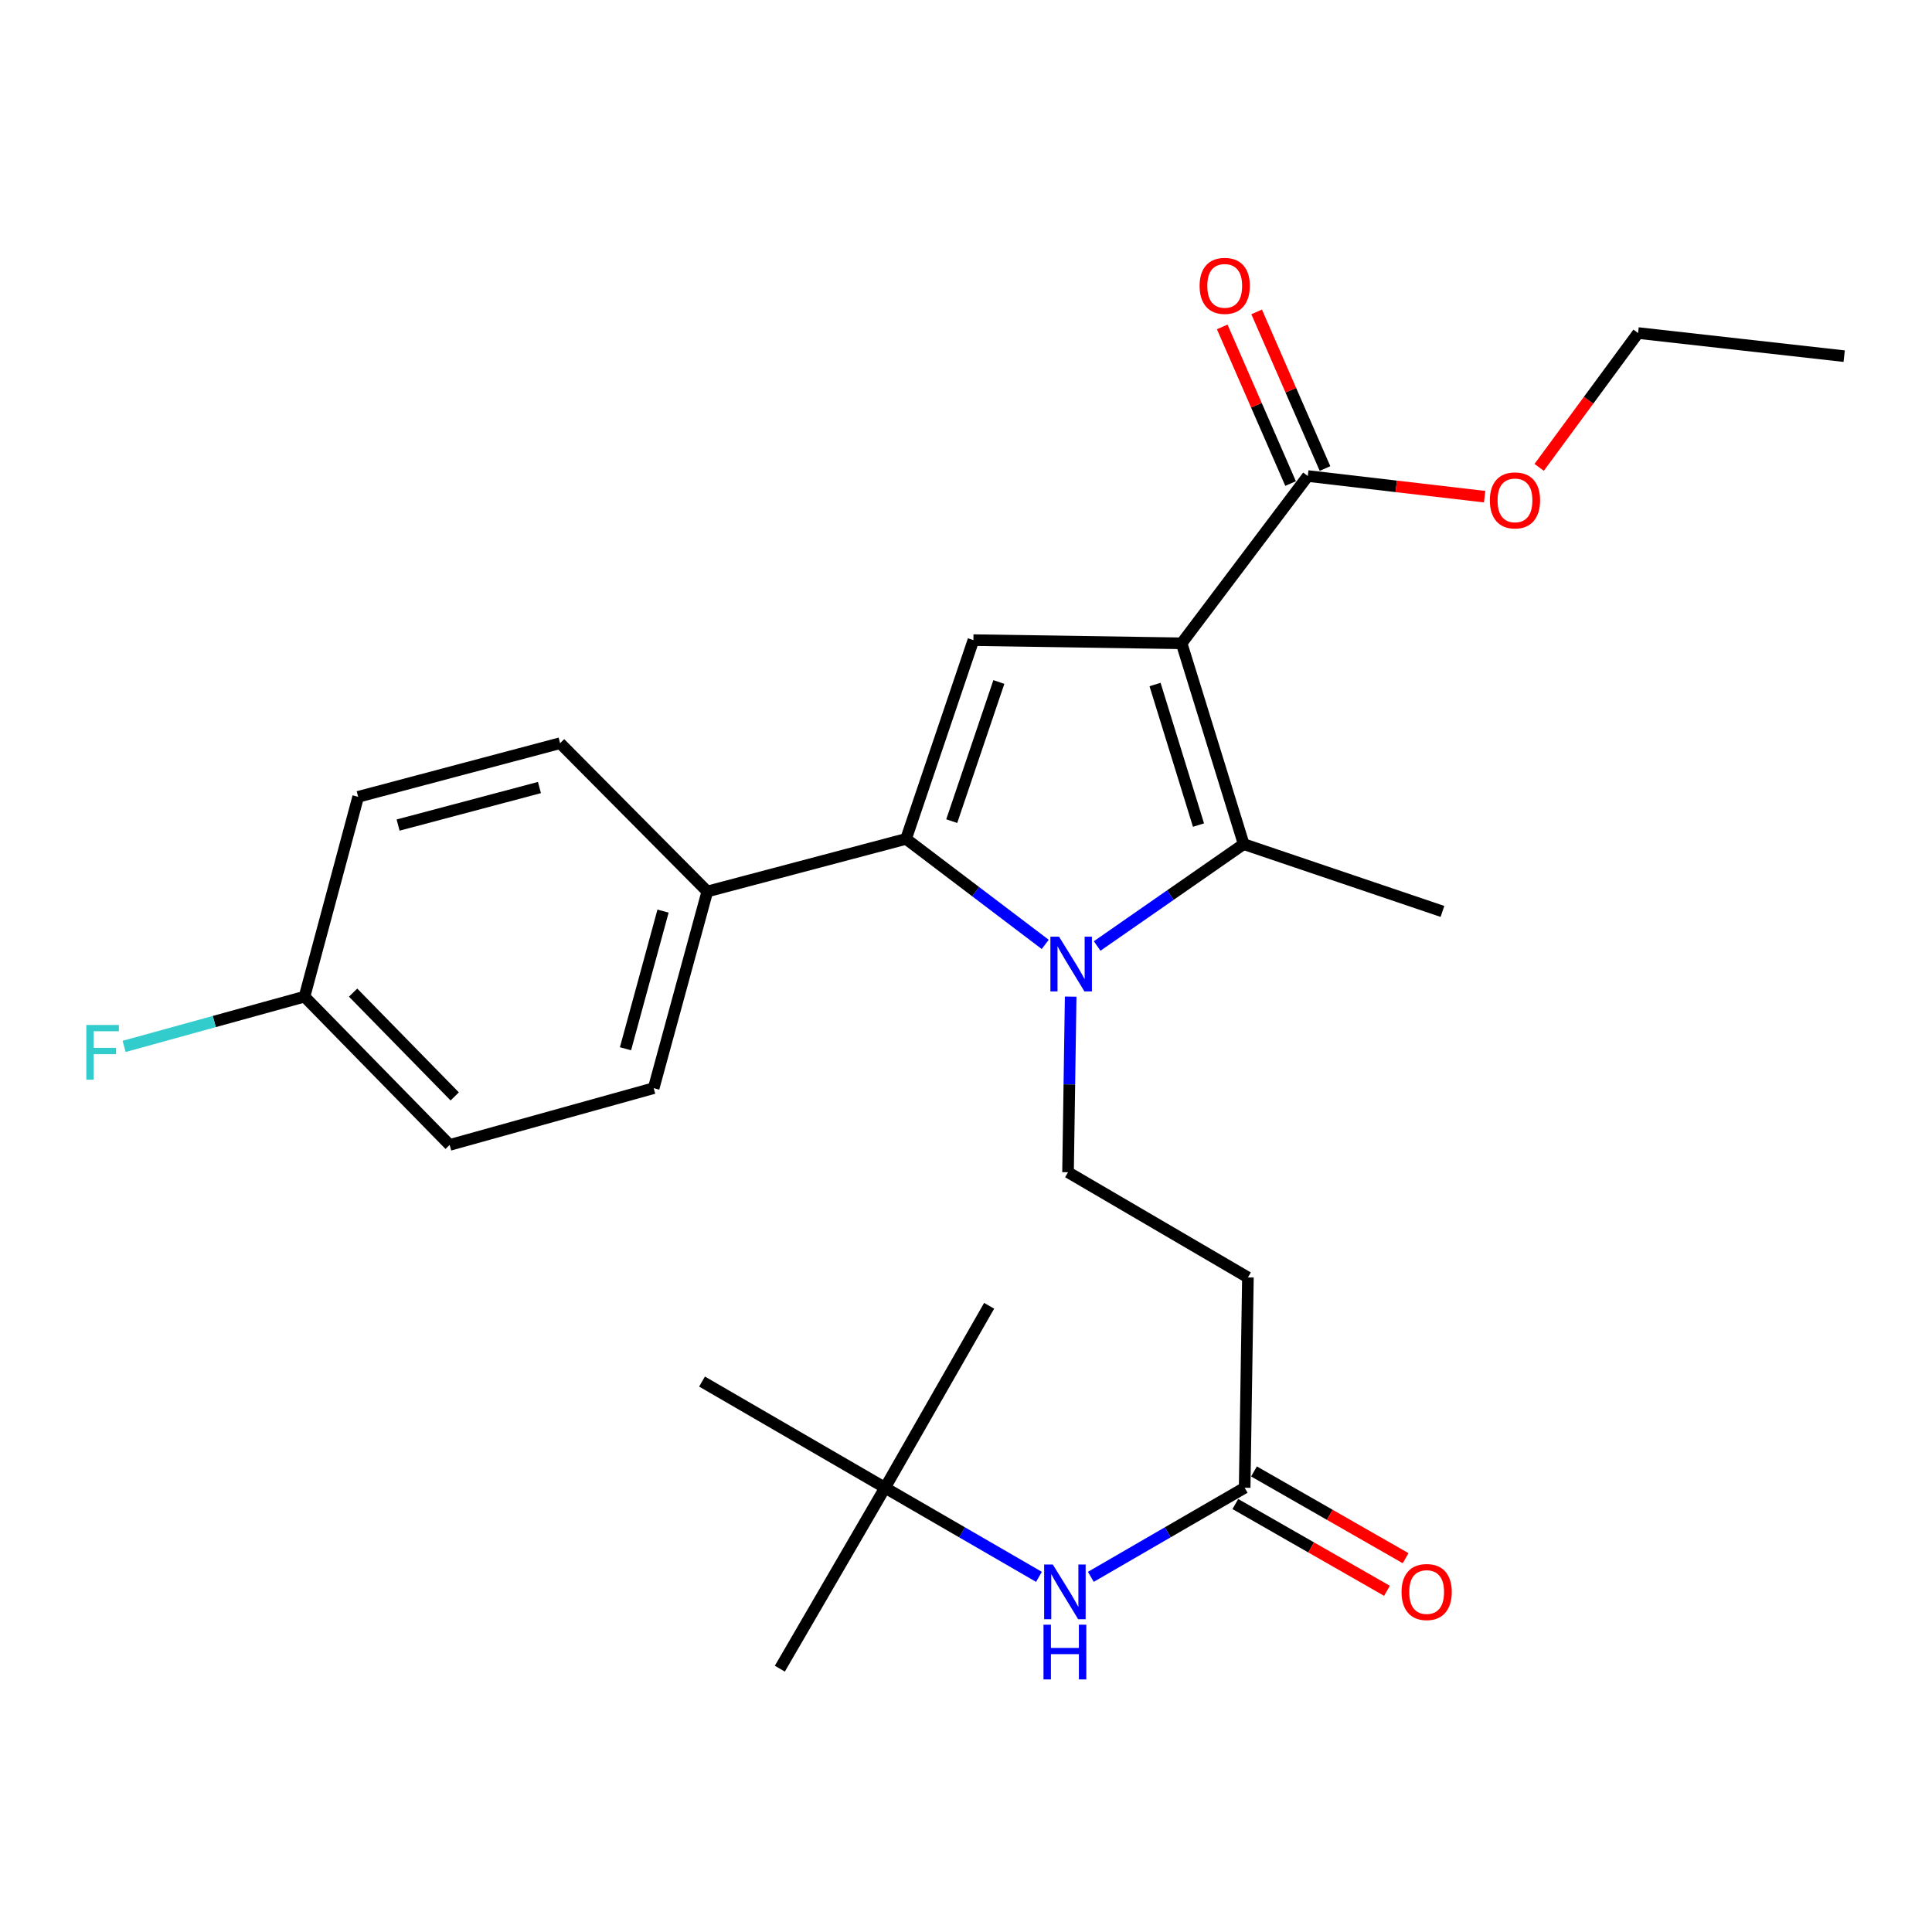 <?xml version='1.0' encoding='iso-8859-1'?>
<svg version='1.1' baseProfile='full'
              xmlns='http://www.w3.org/2000/svg'
                      xmlns:rdkit='http://www.rdkit.org/xml'
                      xmlns:xlink='http://www.w3.org/1999/xlink'
                  xml:space='preserve'
width='1000px' height='1000px' viewBox='0 0 1000 1000'>
<!-- END OF HEADER -->
<rect style='opacity:1.0;fill:#FFFFFF;stroke:none' width='1000' height='1000' x='0' y='0'> </rect>
<path class='bond-1' d='M 611.601,332.973 L 643.728,436.913' style='fill:none;fill-rule:evenodd;stroke:#000000;stroke-width:6px;stroke-linecap:butt;stroke-linejoin:miter;stroke-opacity:1' />
<path class='bond-1' d='M 597.849,354.304 L 620.338,427.062' style='fill:none;fill-rule:evenodd;stroke:#000000;stroke-width:6px;stroke-linecap:butt;stroke-linejoin:miter;stroke-opacity:1' />
<path class='bond-3' d='M 611.601,332.973 L 503.827,331.331' style='fill:none;fill-rule:evenodd;stroke:#000000;stroke-width:6px;stroke-linecap:butt;stroke-linejoin:miter;stroke-opacity:1' />
<path class='bond-4' d='M 611.601,332.973 L 676.914,246.397' style='fill:none;fill-rule:evenodd;stroke:#000000;stroke-width:6px;stroke-linecap:butt;stroke-linejoin:miter;stroke-opacity:1' />
<path class='bond-0' d='M 567.89,489.639 L 605.809,463.276' style='fill:none;fill-rule:evenodd;stroke:#0000FF;stroke-width:6px;stroke-linecap:butt;stroke-linejoin:miter;stroke-opacity:1' />
<path class='bond-0' d='M 605.809,463.276 L 643.728,436.913' style='fill:none;fill-rule:evenodd;stroke:#000000;stroke-width:6px;stroke-linecap:butt;stroke-linejoin:miter;stroke-opacity:1' />
<path class='bond-5' d='M 554.178,515.851 L 553.495,561.3' style='fill:none;fill-rule:evenodd;stroke:#0000FF;stroke-width:6px;stroke-linecap:butt;stroke-linejoin:miter;stroke-opacity:1' />
<path class='bond-5' d='M 553.495,561.3 L 552.811,606.749' style='fill:none;fill-rule:evenodd;stroke:#000000;stroke-width:6px;stroke-linecap:butt;stroke-linejoin:miter;stroke-opacity:1' />
<path class='bond-26' d='M 541.01,488.822 L 504.994,461.518' style='fill:none;fill-rule:evenodd;stroke:#0000FF;stroke-width:6px;stroke-linecap:butt;stroke-linejoin:miter;stroke-opacity:1' />
<path class='bond-26' d='M 504.994,461.518 L 468.979,434.213' style='fill:none;fill-rule:evenodd;stroke:#000000;stroke-width:6px;stroke-linecap:butt;stroke-linejoin:miter;stroke-opacity:1' />
<path class='bond-16' d='M 643.728,436.913 L 746.61,471.751' style='fill:none;fill-rule:evenodd;stroke:#000000;stroke-width:6px;stroke-linecap:butt;stroke-linejoin:miter;stroke-opacity:1' />
<path class='bond-2' d='M 468.979,434.213 L 503.827,331.331' style='fill:none;fill-rule:evenodd;stroke:#000000;stroke-width:6px;stroke-linecap:butt;stroke-linejoin:miter;stroke-opacity:1' />
<path class='bond-2' d='M 492.617,425.017 L 517.01,353' style='fill:none;fill-rule:evenodd;stroke:#000000;stroke-width:6px;stroke-linecap:butt;stroke-linejoin:miter;stroke-opacity:1' />
<path class='bond-8' d='M 468.979,434.213 L 366.107,461.427' style='fill:none;fill-rule:evenodd;stroke:#000000;stroke-width:6px;stroke-linecap:butt;stroke-linejoin:miter;stroke-opacity:1' />
<path class='bond-10' d='M 685.821,242.509 L 668.128,201.973' style='fill:none;fill-rule:evenodd;stroke:#000000;stroke-width:6px;stroke-linecap:butt;stroke-linejoin:miter;stroke-opacity:1' />
<path class='bond-10' d='M 668.128,201.973 L 650.435,161.437' style='fill:none;fill-rule:evenodd;stroke:#FF0000;stroke-width:6px;stroke-linecap:butt;stroke-linejoin:miter;stroke-opacity:1' />
<path class='bond-10' d='M 668.006,250.285 L 650.313,209.749' style='fill:none;fill-rule:evenodd;stroke:#000000;stroke-width:6px;stroke-linecap:butt;stroke-linejoin:miter;stroke-opacity:1' />
<path class='bond-10' d='M 650.313,209.749 L 632.62,169.213' style='fill:none;fill-rule:evenodd;stroke:#FF0000;stroke-width:6px;stroke-linecap:butt;stroke-linejoin:miter;stroke-opacity:1' />
<path class='bond-15' d='M 676.914,246.397 L 722.681,251.739' style='fill:none;fill-rule:evenodd;stroke:#000000;stroke-width:6px;stroke-linecap:butt;stroke-linejoin:miter;stroke-opacity:1' />
<path class='bond-15' d='M 722.681,251.739 L 768.449,257.081' style='fill:none;fill-rule:evenodd;stroke:#FF0000;stroke-width:6px;stroke-linecap:butt;stroke-linejoin:miter;stroke-opacity:1' />
<path class='bond-7' d='M 552.811,606.749 L 645.92,661.198' style='fill:none;fill-rule:evenodd;stroke:#000000;stroke-width:6px;stroke-linecap:butt;stroke-linejoin:miter;stroke-opacity:1' />
<path class='bond-6' d='M 644.236,770.052 L 645.92,661.198' style='fill:none;fill-rule:evenodd;stroke:#000000;stroke-width:6px;stroke-linecap:butt;stroke-linejoin:miter;stroke-opacity:1' />
<path class='bond-9' d='M 644.236,770.052 L 604.428,793.112' style='fill:none;fill-rule:evenodd;stroke:#000000;stroke-width:6px;stroke-linecap:butt;stroke-linejoin:miter;stroke-opacity:1' />
<path class='bond-9' d='M 604.428,793.112 L 564.62,816.171' style='fill:none;fill-rule:evenodd;stroke:#0000FF;stroke-width:6px;stroke-linecap:butt;stroke-linejoin:miter;stroke-opacity:1' />
<path class='bond-11' d='M 639.409,778.488 L 678.652,800.942' style='fill:none;fill-rule:evenodd;stroke:#000000;stroke-width:6px;stroke-linecap:butt;stroke-linejoin:miter;stroke-opacity:1' />
<path class='bond-11' d='M 678.652,800.942 L 717.896,823.395' style='fill:none;fill-rule:evenodd;stroke:#FF0000;stroke-width:6px;stroke-linecap:butt;stroke-linejoin:miter;stroke-opacity:1' />
<path class='bond-11' d='M 649.063,761.616 L 688.306,784.07' style='fill:none;fill-rule:evenodd;stroke:#000000;stroke-width:6px;stroke-linecap:butt;stroke-linejoin:miter;stroke-opacity:1' />
<path class='bond-11' d='M 688.306,784.07 L 727.549,806.523' style='fill:none;fill-rule:evenodd;stroke:#FF0000;stroke-width:6px;stroke-linecap:butt;stroke-linejoin:miter;stroke-opacity:1' />
<path class='bond-13' d='M 366.107,461.427 L 338.343,563.229' style='fill:none;fill-rule:evenodd;stroke:#000000;stroke-width:6px;stroke-linecap:butt;stroke-linejoin:miter;stroke-opacity:1' />
<path class='bond-13' d='M 343.189,471.583 L 323.754,542.844' style='fill:none;fill-rule:evenodd;stroke:#000000;stroke-width:6px;stroke-linecap:butt;stroke-linejoin:miter;stroke-opacity:1' />
<path class='bond-14' d='M 366.107,461.427 L 289.909,384.678' style='fill:none;fill-rule:evenodd;stroke:#000000;stroke-width:6px;stroke-linecap:butt;stroke-linejoin:miter;stroke-opacity:1' />
<path class='bond-12' d='M 537.762,816.175 L 497.928,793.114' style='fill:none;fill-rule:evenodd;stroke:#0000FF;stroke-width:6px;stroke-linecap:butt;stroke-linejoin:miter;stroke-opacity:1' />
<path class='bond-12' d='M 497.928,793.114 L 458.093,770.052' style='fill:none;fill-rule:evenodd;stroke:#000000;stroke-width:6px;stroke-linecap:butt;stroke-linejoin:miter;stroke-opacity:1' />
<path class='bond-21' d='M 458.093,770.052 L 403.645,863.701' style='fill:none;fill-rule:evenodd;stroke:#000000;stroke-width:6px;stroke-linecap:butt;stroke-linejoin:miter;stroke-opacity:1' />
<path class='bond-22' d='M 458.093,770.052 L 363.375,715.096' style='fill:none;fill-rule:evenodd;stroke:#000000;stroke-width:6px;stroke-linecap:butt;stroke-linejoin:miter;stroke-opacity:1' />
<path class='bond-23' d='M 458.093,770.052 L 511.98,675.874' style='fill:none;fill-rule:evenodd;stroke:#000000;stroke-width:6px;stroke-linecap:butt;stroke-linejoin:miter;stroke-opacity:1' />
<path class='bond-18' d='M 338.343,563.229 L 232.739,592.613' style='fill:none;fill-rule:evenodd;stroke:#000000;stroke-width:6px;stroke-linecap:butt;stroke-linejoin:miter;stroke-opacity:1' />
<path class='bond-19' d='M 289.909,384.678 L 185.386,412.432' style='fill:none;fill-rule:evenodd;stroke:#000000;stroke-width:6px;stroke-linecap:butt;stroke-linejoin:miter;stroke-opacity:1' />
<path class='bond-19' d='M 279.219,407.629 L 206.053,427.056' style='fill:none;fill-rule:evenodd;stroke:#000000;stroke-width:6px;stroke-linecap:butt;stroke-linejoin:miter;stroke-opacity:1' />
<path class='bond-24' d='M 796.67,241.907 L 822.266,207.144' style='fill:none;fill-rule:evenodd;stroke:#FF0000;stroke-width:6px;stroke-linecap:butt;stroke-linejoin:miter;stroke-opacity:1' />
<path class='bond-24' d='M 822.266,207.144 L 847.862,172.381' style='fill:none;fill-rule:evenodd;stroke:#000000;stroke-width:6px;stroke-linecap:butt;stroke-linejoin:miter;stroke-opacity:1' />
<path class='bond-17' d='M 157.611,515.865 L 185.386,412.432' style='fill:none;fill-rule:evenodd;stroke:#000000;stroke-width:6px;stroke-linecap:butt;stroke-linejoin:miter;stroke-opacity:1' />
<path class='bond-20' d='M 157.611,515.865 L 110.925,528.741' style='fill:none;fill-rule:evenodd;stroke:#000000;stroke-width:6px;stroke-linecap:butt;stroke-linejoin:miter;stroke-opacity:1' />
<path class='bond-20' d='M 110.925,528.741 L 64.239,541.618' style='fill:none;fill-rule:evenodd;stroke:#33CCCC;stroke-width:6px;stroke-linecap:butt;stroke-linejoin:miter;stroke-opacity:1' />
<path class='bond-27' d='M 157.611,515.865 L 232.739,592.613' style='fill:none;fill-rule:evenodd;stroke:#000000;stroke-width:6px;stroke-linecap:butt;stroke-linejoin:miter;stroke-opacity:1' />
<path class='bond-27' d='M 182.771,513.78 L 235.361,567.504' style='fill:none;fill-rule:evenodd;stroke:#000000;stroke-width:6px;stroke-linecap:butt;stroke-linejoin:miter;stroke-opacity:1' />
<path class='bond-25' d='M 847.862,172.381 L 954.545,184.346' style='fill:none;fill-rule:evenodd;stroke:#000000;stroke-width:6px;stroke-linecap:butt;stroke-linejoin:miter;stroke-opacity:1' />
<path  class='atom-1' d='M 548.171 484.837
L 557.451 499.837
Q 558.371 501.317, 559.851 503.997
Q 561.331 506.677, 561.411 506.837
L 561.411 484.837
L 565.171 484.837
L 565.171 513.157
L 561.291 513.157
L 551.331 496.757
Q 550.171 494.837, 548.931 492.637
Q 547.731 490.437, 547.371 489.757
L 547.371 513.157
L 543.691 513.157
L 543.691 484.837
L 548.171 484.837
' fill='#0000FF'/>
<path  class='atom-10' d='M 544.931 809.79
L 554.211 824.79
Q 555.131 826.27, 556.611 828.95
Q 558.091 831.63, 558.171 831.79
L 558.171 809.79
L 561.931 809.79
L 561.931 838.11
L 558.051 838.11
L 548.091 821.71
Q 546.931 819.79, 545.691 817.59
Q 544.491 815.39, 544.131 814.71
L 544.131 838.11
L 540.451 838.11
L 540.451 809.79
L 544.931 809.79
' fill='#0000FF'/>
<path  class='atom-10' d='M 540.111 840.942
L 543.951 840.942
L 543.951 852.982
L 558.431 852.982
L 558.431 840.942
L 562.271 840.942
L 562.271 869.262
L 558.431 869.262
L 558.431 856.182
L 543.951 856.182
L 543.951 869.262
L 540.111 869.262
L 540.111 840.942
' fill='#0000FF'/>
<path  class='atom-11' d='M 620.912 147.958
Q 620.912 141.158, 624.272 137.358
Q 627.632 133.558, 633.912 133.558
Q 640.192 133.558, 643.552 137.358
Q 646.912 141.158, 646.912 147.958
Q 646.912 154.838, 643.512 158.758
Q 640.112 162.638, 633.912 162.638
Q 627.672 162.638, 624.272 158.758
Q 620.912 154.878, 620.912 147.958
M 633.912 159.438
Q 638.232 159.438, 640.552 156.558
Q 642.912 153.638, 642.912 147.958
Q 642.912 142.398, 640.552 139.598
Q 638.232 136.758, 633.912 136.758
Q 629.592 136.758, 627.232 139.558
Q 624.912 142.358, 624.912 147.958
Q 624.912 153.678, 627.232 156.558
Q 629.592 159.438, 633.912 159.438
' fill='#FF0000'/>
<path  class='atom-12' d='M 725.436 824.03
Q 725.436 817.23, 728.796 813.43
Q 732.156 809.63, 738.436 809.63
Q 744.716 809.63, 748.076 813.43
Q 751.436 817.23, 751.436 824.03
Q 751.436 830.91, 748.036 834.83
Q 744.636 838.71, 738.436 838.71
Q 732.196 838.71, 728.796 834.83
Q 725.436 830.95, 725.436 824.03
M 738.436 835.51
Q 742.756 835.51, 745.076 832.63
Q 747.436 829.71, 747.436 824.03
Q 747.436 818.47, 745.076 815.67
Q 742.756 812.83, 738.436 812.83
Q 734.116 812.83, 731.756 815.63
Q 729.436 818.43, 729.436 824.03
Q 729.436 829.75, 731.756 832.63
Q 734.116 835.51, 738.436 835.51
' fill='#FF0000'/>
<path  class='atom-16' d='M 771.148 258.993
Q 771.148 252.193, 774.508 248.393
Q 777.868 244.593, 784.148 244.593
Q 790.428 244.593, 793.788 248.393
Q 797.148 252.193, 797.148 258.993
Q 797.148 265.873, 793.748 269.793
Q 790.348 273.673, 784.148 273.673
Q 777.908 273.673, 774.508 269.793
Q 771.148 265.913, 771.148 258.993
M 784.148 270.473
Q 788.468 270.473, 790.788 267.593
Q 793.148 264.673, 793.148 258.993
Q 793.148 253.433, 790.788 250.633
Q 788.468 247.793, 784.148 247.793
Q 779.828 247.793, 777.468 250.593
Q 775.148 253.393, 775.148 258.993
Q 775.148 264.713, 777.468 267.593
Q 779.828 270.473, 784.148 270.473
' fill='#FF0000'/>
<path  class='atom-21' d='M 44.689 530.527
L 61.529 530.527
L 61.529 533.767
L 48.489 533.767
L 48.489 542.367
L 60.089 542.367
L 60.089 545.647
L 48.489 545.647
L 48.489 558.847
L 44.689 558.847
L 44.689 530.527
' fill='#33CCCC'/>
</svg>

